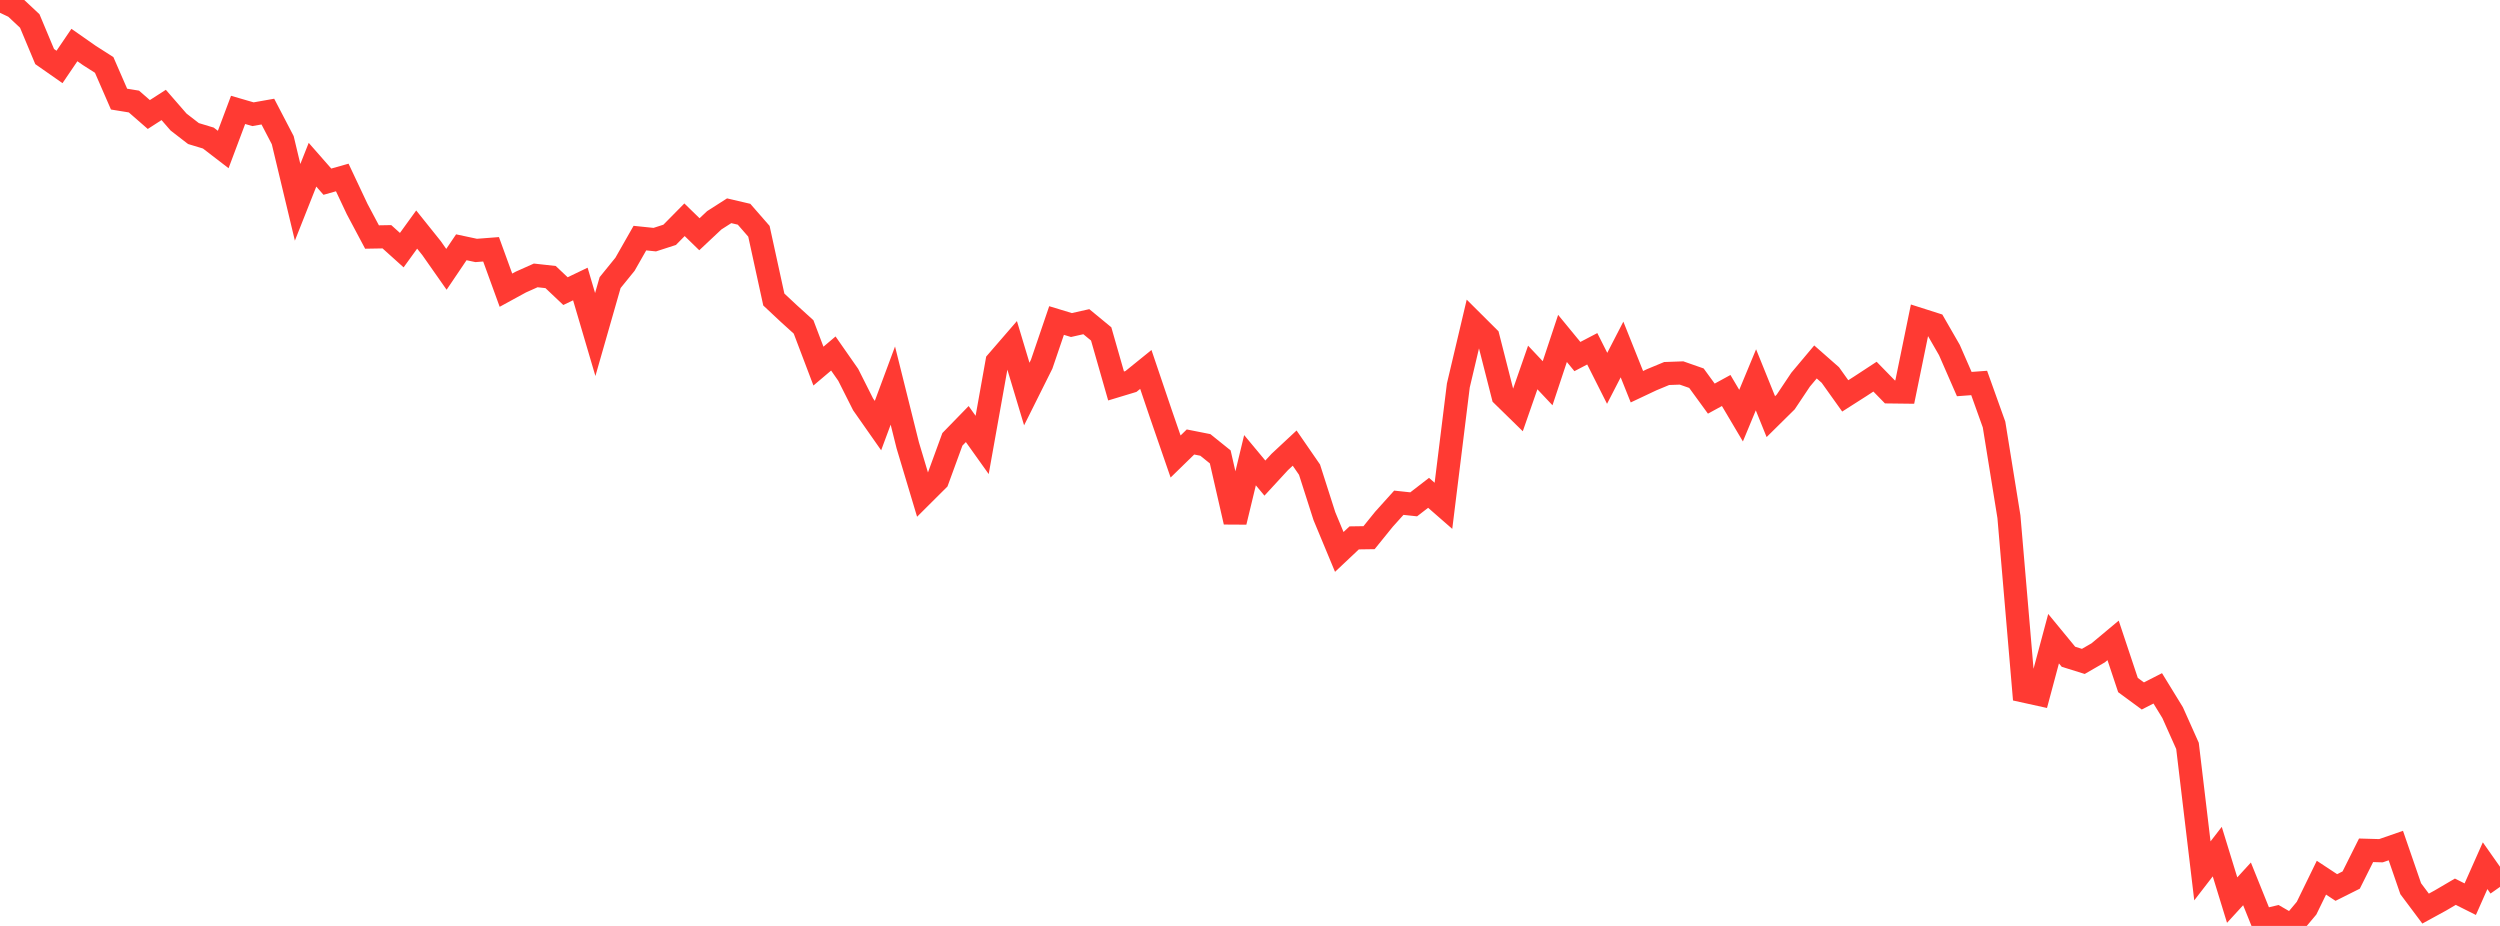 <?xml version="1.0" standalone="no"?>
<!DOCTYPE svg PUBLIC "-//W3C//DTD SVG 1.1//EN" "http://www.w3.org/Graphics/SVG/1.1/DTD/svg11.dtd">

<svg width="135" height="50" viewBox="0 0 135 50" preserveAspectRatio="none" 
  xmlns="http://www.w3.org/2000/svg"
  xmlns:xlink="http://www.w3.org/1999/xlink">


<polyline points="0.0, 0.0 0.804, 0.381 1.607, 1.133 2.411, 3.054 3.214, 3.615 4.018, 2.431 4.821, 2.993 5.625, 3.506 6.429, 5.352 7.232, 5.483 8.036, 6.184 8.839, 5.667 9.643, 6.591 10.446, 7.212 11.25, 7.455 12.054, 8.073 12.857, 5.934 13.661, 6.168 14.464, 6.026 15.268, 7.569 16.071, 10.925 16.875, 8.895 17.679, 9.811 18.482, 9.584 19.286, 11.289 20.089, 12.799 20.893, 12.785 21.696, 13.508 22.5, 12.396 23.304, 13.399 24.107, 14.544 24.911, 13.353 25.714, 13.524 26.518, 13.462 27.321, 15.67 28.125, 15.231 28.929, 14.872 29.732, 14.961 30.536, 15.721 31.339, 15.336 32.143, 18.065 32.946, 15.261 33.75, 14.27 34.554, 12.858 35.357, 12.941 36.161, 12.681 36.964, 11.867 37.768, 12.649 38.571, 11.895 39.375, 11.381 40.179, 11.569 40.982, 12.489 41.786, 16.174 42.589, 16.925 43.393, 17.654 44.196, 19.77 45.0, 19.089 45.804, 20.241 46.607, 21.835 47.411, 22.982 48.214, 20.821 49.018, 24.046 49.821, 26.725 50.625, 25.924 51.429, 23.724 52.232, 22.899 53.036, 24.027 53.839, 19.535 54.643, 18.606 55.446, 21.278 56.25, 19.667 57.054, 17.308 57.857, 17.552 58.661, 17.371 59.464, 18.032 60.268, 20.843 61.071, 20.6 61.875, 19.95 62.679, 22.326 63.482, 24.651 64.286, 23.867 65.089, 24.026 65.893, 24.673 66.696, 28.186 67.5, 24.851 68.304, 25.817 69.107, 24.946 69.911, 24.197 70.714, 25.361 71.518, 27.873 72.321, 29.804 73.125, 29.046 73.929, 29.034 74.732, 28.041 75.536, 27.148 76.339, 27.234 77.143, 26.613 77.946, 27.314 78.75, 20.816 79.554, 17.412 80.357, 18.211 81.161, 21.368 81.964, 22.153 82.768, 19.844 83.571, 20.695 84.375, 18.275 85.179, 19.254 85.982, 18.834 86.786, 20.43 87.589, 18.872 88.393, 20.883 89.196, 20.504 90.0, 20.17 90.804, 20.141 91.607, 20.422 92.411, 21.526 93.214, 21.087 94.018, 22.445 94.821, 20.51 95.625, 22.499 96.429, 21.705 97.232, 20.503 98.036, 19.545 98.839, 20.251 99.643, 21.378 100.446, 20.866 101.25, 20.339 102.054, 21.162 102.857, 21.172 103.661, 17.249 104.464, 17.505 105.268, 18.902 106.071, 20.74 106.875, 20.68 107.679, 22.926 108.482, 27.902 109.286, 37.315 110.089, 37.492 110.893, 34.489 111.696, 35.465 112.5, 35.716 113.304, 35.252 114.107, 34.581 114.911, 36.992 115.714, 37.582 116.518, 37.171 117.321, 38.48 118.125, 40.279 118.929, 47.027 119.732, 45.987 120.536, 48.605 121.339, 47.729 122.143, 49.724 122.946, 49.535 123.75, 50.0 124.554, 49.041 125.357, 47.395 126.161, 47.925 126.964, 47.523 127.768, 45.916 128.571, 45.939 129.375, 45.66 130.179, 47.991 130.982, 49.064 131.786, 48.624 132.589, 48.153 133.393, 48.556 134.196, 46.748 135.0, 47.892" fill="none" stroke="#ff3a33" stroke-width="1.25"/>

</svg>